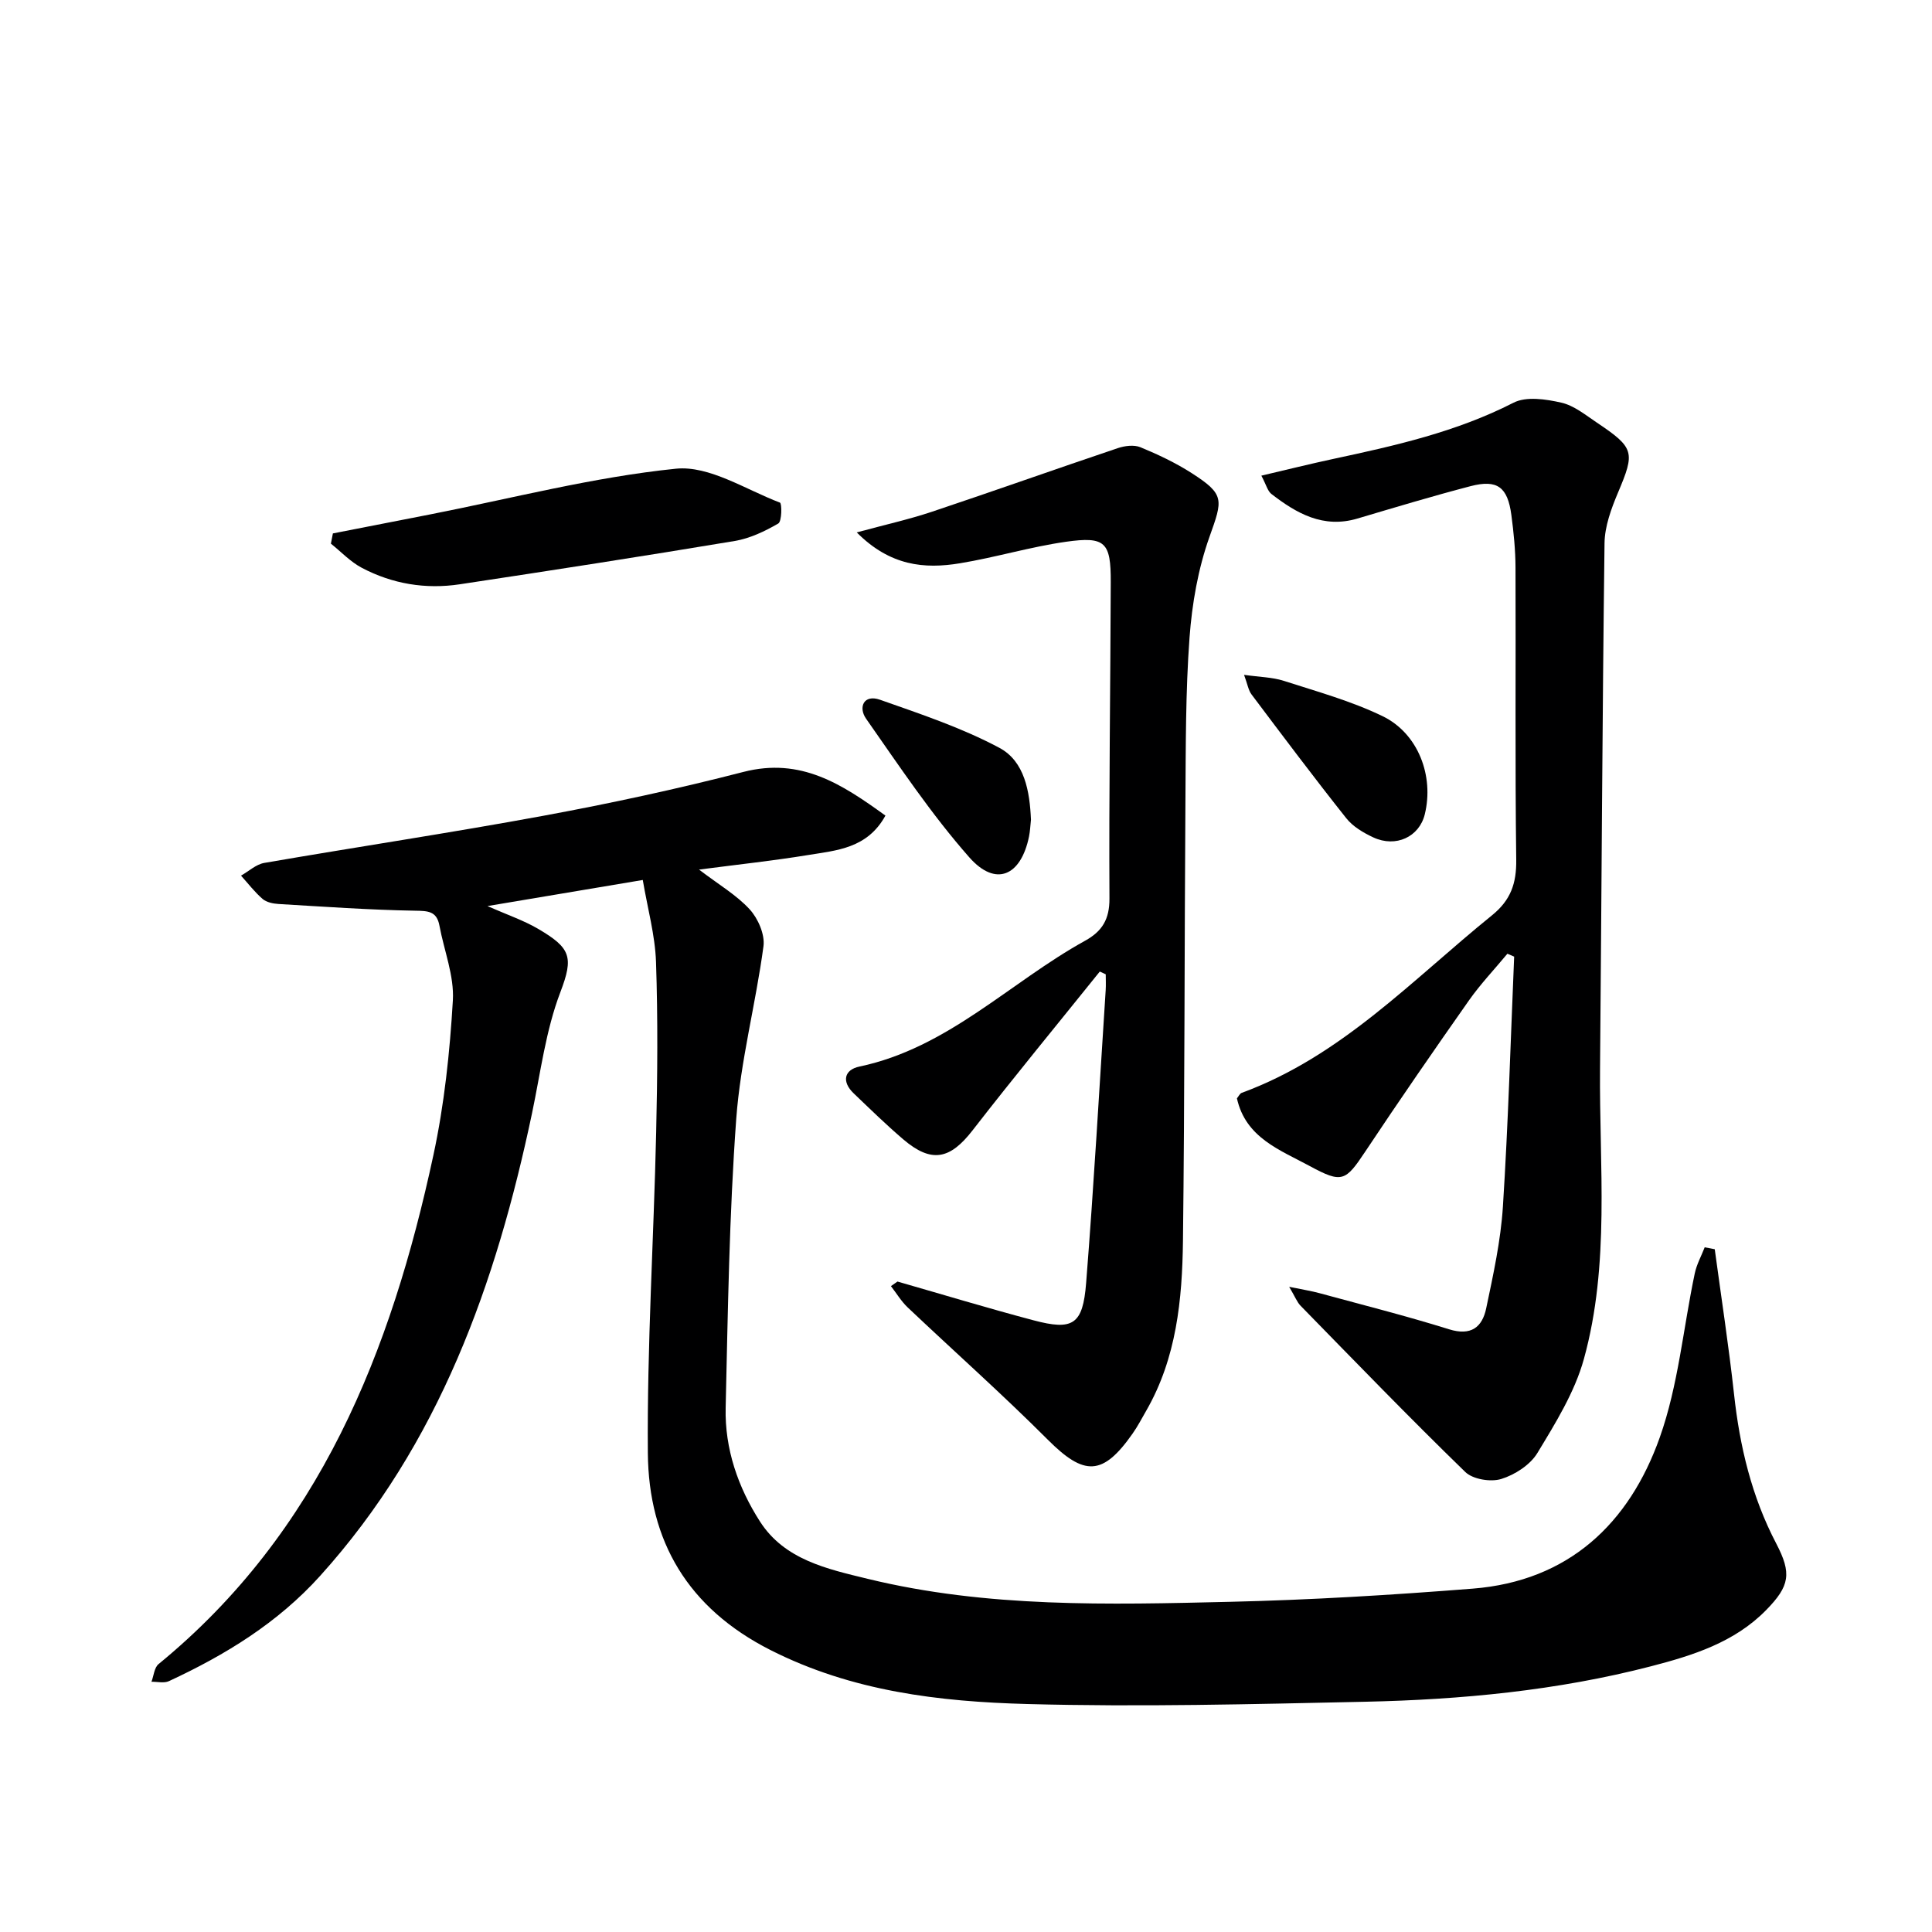 <svg enable-background="new 0 0 400 400" viewBox="0 0 400 400" xmlns="http://www.w3.org/2000/svg"><g fill="#000001"><path d="m355.02 258.64c1.35 9.99 2.89 19.96 3.99 29.97 1.18 10.84 3.65 21.24 8.74 30.96 3.23 6.18 2.81 8.77-2.07 13.76-6.57 6.72-15.22 9.42-23.91 11.67-19.39 5.02-39.24 6.9-59.19 7.33-23.29.5-46.62 1.1-69.9.47-18.23-.49-36.28-2.62-53.17-11.18-17.1-8.67-25.23-22.55-25.38-40.79-.18-22.1 1.22-44.21 1.72-66.32.27-11.78.37-23.58-.03-35.35-.19-5.54-1.74-11.04-2.74-16.97-10.73 1.8-20.8 3.49-32.15 5.4 4.17 1.85 7.5 2.97 10.47 4.71 6.77 3.97 7.4 5.83 4.62 13.11-3.04 7.95-4.1 16.67-5.87 25.08-7.43 35.24-19.2 68.44-43.89 95.8-8.78 9.73-19.59 16.34-31.28 21.77-1.01.47-2.4.11-3.62.13.47-1.24.58-2.93 1.47-3.66 33.4-27.35 48.17-64.8 56.9-105.37 2.26-10.49 3.4-21.31 4.03-32.03.3-5.09-1.82-10.31-2.78-15.49-.56-3.01-2.36-3.05-5.07-3.09-9.42-.16-18.84-.83-28.26-1.39-1.13-.07-2.48-.35-3.28-1.04-1.65-1.43-3-3.2-4.47-4.83 1.6-.9 3.1-2.33 4.8-2.63 19.28-3.33 38.65-6.23 57.89-9.78 13.86-2.56 27.67-5.54 41.32-9.06 11.91-3.07 20.43 2.55 29.41 9.04-3.76 6.84-10.14 7.2-16.04 8.17-7.15 1.17-14.37 1.94-22.55 3.01 4.1 3.13 7.76 5.26 10.49 8.24 1.73 1.89 3.17 5.2 2.85 7.62-1.6 11.96-4.76 23.77-5.64 35.75-1.45 19.89-1.73 39.88-2.19 59.83-.2 8.5 2.58 16.49 7.11 23.54 5.08 7.91 13.87 9.81 22.3 11.86 24.7 6.02 49.87 5.35 74.97 4.76 16.77-.39 33.55-1.41 50.28-2.73 19.87-1.56 32.41-13.48 38.74-31.31 3.84-10.81 4.85-22.61 7.24-33.94.39-1.87 1.36-3.62 2.06-5.42.7.13 1.39.27 2.08.4z"/><path d="m261.15 98.48c5.33-1.25 10.06-2.43 14.82-3.45 12.81-2.74 25.53-5.59 37.38-11.65 2.65-1.36 6.71-.74 9.89-.02 2.63.59 5.01 2.55 7.35 4.12 7.85 5.26 7.94 6.13 4.4 14.51-1.4 3.32-2.75 6.98-2.79 10.5-.46 36.27-.61 72.54-.93 108.8-.18 20.09 2.1 40.41-3.35 60.1-1.9 6.86-5.88 13.26-9.62 19.44-1.49 2.46-4.66 4.51-7.49 5.38-2.19.67-5.88.07-7.45-1.46-11.58-11.25-22.81-22.87-34.1-34.42-.72-.74-1.1-1.8-2.35-3.91 2.91.6 4.61.86 6.25 1.31 8.96 2.44 17.98 4.71 26.84 7.48 4.57 1.43 6.88-.43 7.7-4.33 1.46-6.96 3.01-13.99 3.46-21.06 1.1-17.23 1.6-34.51 2.33-51.76-.47-.2-.93-.4-1.4-.6-2.67 3.22-5.57 6.27-7.97 9.68-7.27 10.34-14.45 20.74-21.45 31.27-4.1 6.16-4.8 6.64-11.48 3.02-6.18-3.35-13.28-5.85-15.1-14.03.36-.42.6-1 1-1.14 20.6-7.56 35.29-23.39 51.78-36.73 3.91-3.16 5.11-6.61 5.05-11.51-.26-20.16-.07-40.33-.15-60.49-.01-3.64-.38-7.31-.86-10.92-.77-5.78-2.91-7.39-8.43-5.96-7.86 2.05-15.65 4.4-23.44 6.71-7.07 2.1-12.61-1.06-17.86-5.13-.76-.64-1.04-1.91-2.03-3.75z"/><path d="m185.81 265.33c9.38 2.69 18.72 5.52 28.15 8.02 8.17 2.17 10.23.93 10.91-7.7 1.6-20.2 2.74-40.43 4.05-60.65.07-1.09.01-2.19.01-3.28-.41-.19-.82-.38-1.23-.57-8.8 10.95-17.74 21.79-26.35 32.89-4.67 6.02-8.5 6.83-14.34 1.85-3.54-3.02-6.88-6.29-10.25-9.51-2.55-2.43-1.99-4.9 1.18-5.56 18.32-3.86 31.13-17.44 46.73-26.06 3.52-1.95 5.05-4.42 5.03-8.73-.12-21.83.2-43.65.27-65.48.03-8.31-1.11-9.54-9.29-8.38-7.37 1.05-14.57 3.24-21.93 4.45-7.36 1.22-14.46.56-21.37-6.39 5.93-1.61 10.8-2.69 15.51-4.26 12.87-4.3 25.65-8.85 38.51-13.18 1.45-.49 3.37-.74 4.7-.2 3.66 1.51 7.3 3.23 10.62 5.36 6.91 4.44 6.44 5.48 3.69 13.2-2.36 6.62-3.61 13.82-4.13 20.85-.83 11.27-.77 22.61-.85 33.93-.21 30.32-.15 60.65-.51 90.97-.15 12.17-1.33 24.28-7.62 35.2-.91 1.58-1.76 3.22-2.81 4.71-6.19 8.83-10.03 8.8-17.56 1.26-9.39-9.4-19.35-18.24-29-27.38-1.34-1.27-2.32-2.93-3.47-4.41.46-.32.9-.63 1.35-.95z"/><path d="m68.92 110.44c6.75-1.32 13.51-2.64 20.26-3.96 16.9-3.32 33.69-7.7 50.75-9.44 6.9-.7 14.42 4.31 21.55 7.02.42.16.41 3.89-.35 4.33-2.78 1.61-5.86 3.08-8.99 3.61-18.95 3.16-37.94 6.1-56.94 8.97-7.08 1.07-13.96-.07-20.29-3.41-2.36-1.24-4.28-3.31-6.4-5 .13-.71.27-1.41.41-2.12z"/><path d="m257.57 139.72c3.23.46 5.85.48 8.22 1.24 6.89 2.22 13.95 4.17 20.43 7.3 7.42 3.58 10.72 12.43 8.76 20.36-1.15 4.64-5.97 6.92-10.64 4.76-2.06-.96-4.25-2.25-5.62-3.99-6.69-8.42-13.14-17.02-19.6-25.61-.65-.86-.82-2.07-1.55-4.06z"/><path d="m213.45 169.71c-.13 1.16-.17 2.33-.4 3.47-1.67 8.2-6.9 10.51-12.35 4.34-7.87-8.92-14.53-18.93-21.38-28.71-1.66-2.36-.51-5.13 2.89-3.93 8.37 2.95 16.91 5.79 24.7 9.95 5.23 2.79 6.29 9.03 6.54 14.88z"/></g></svg>